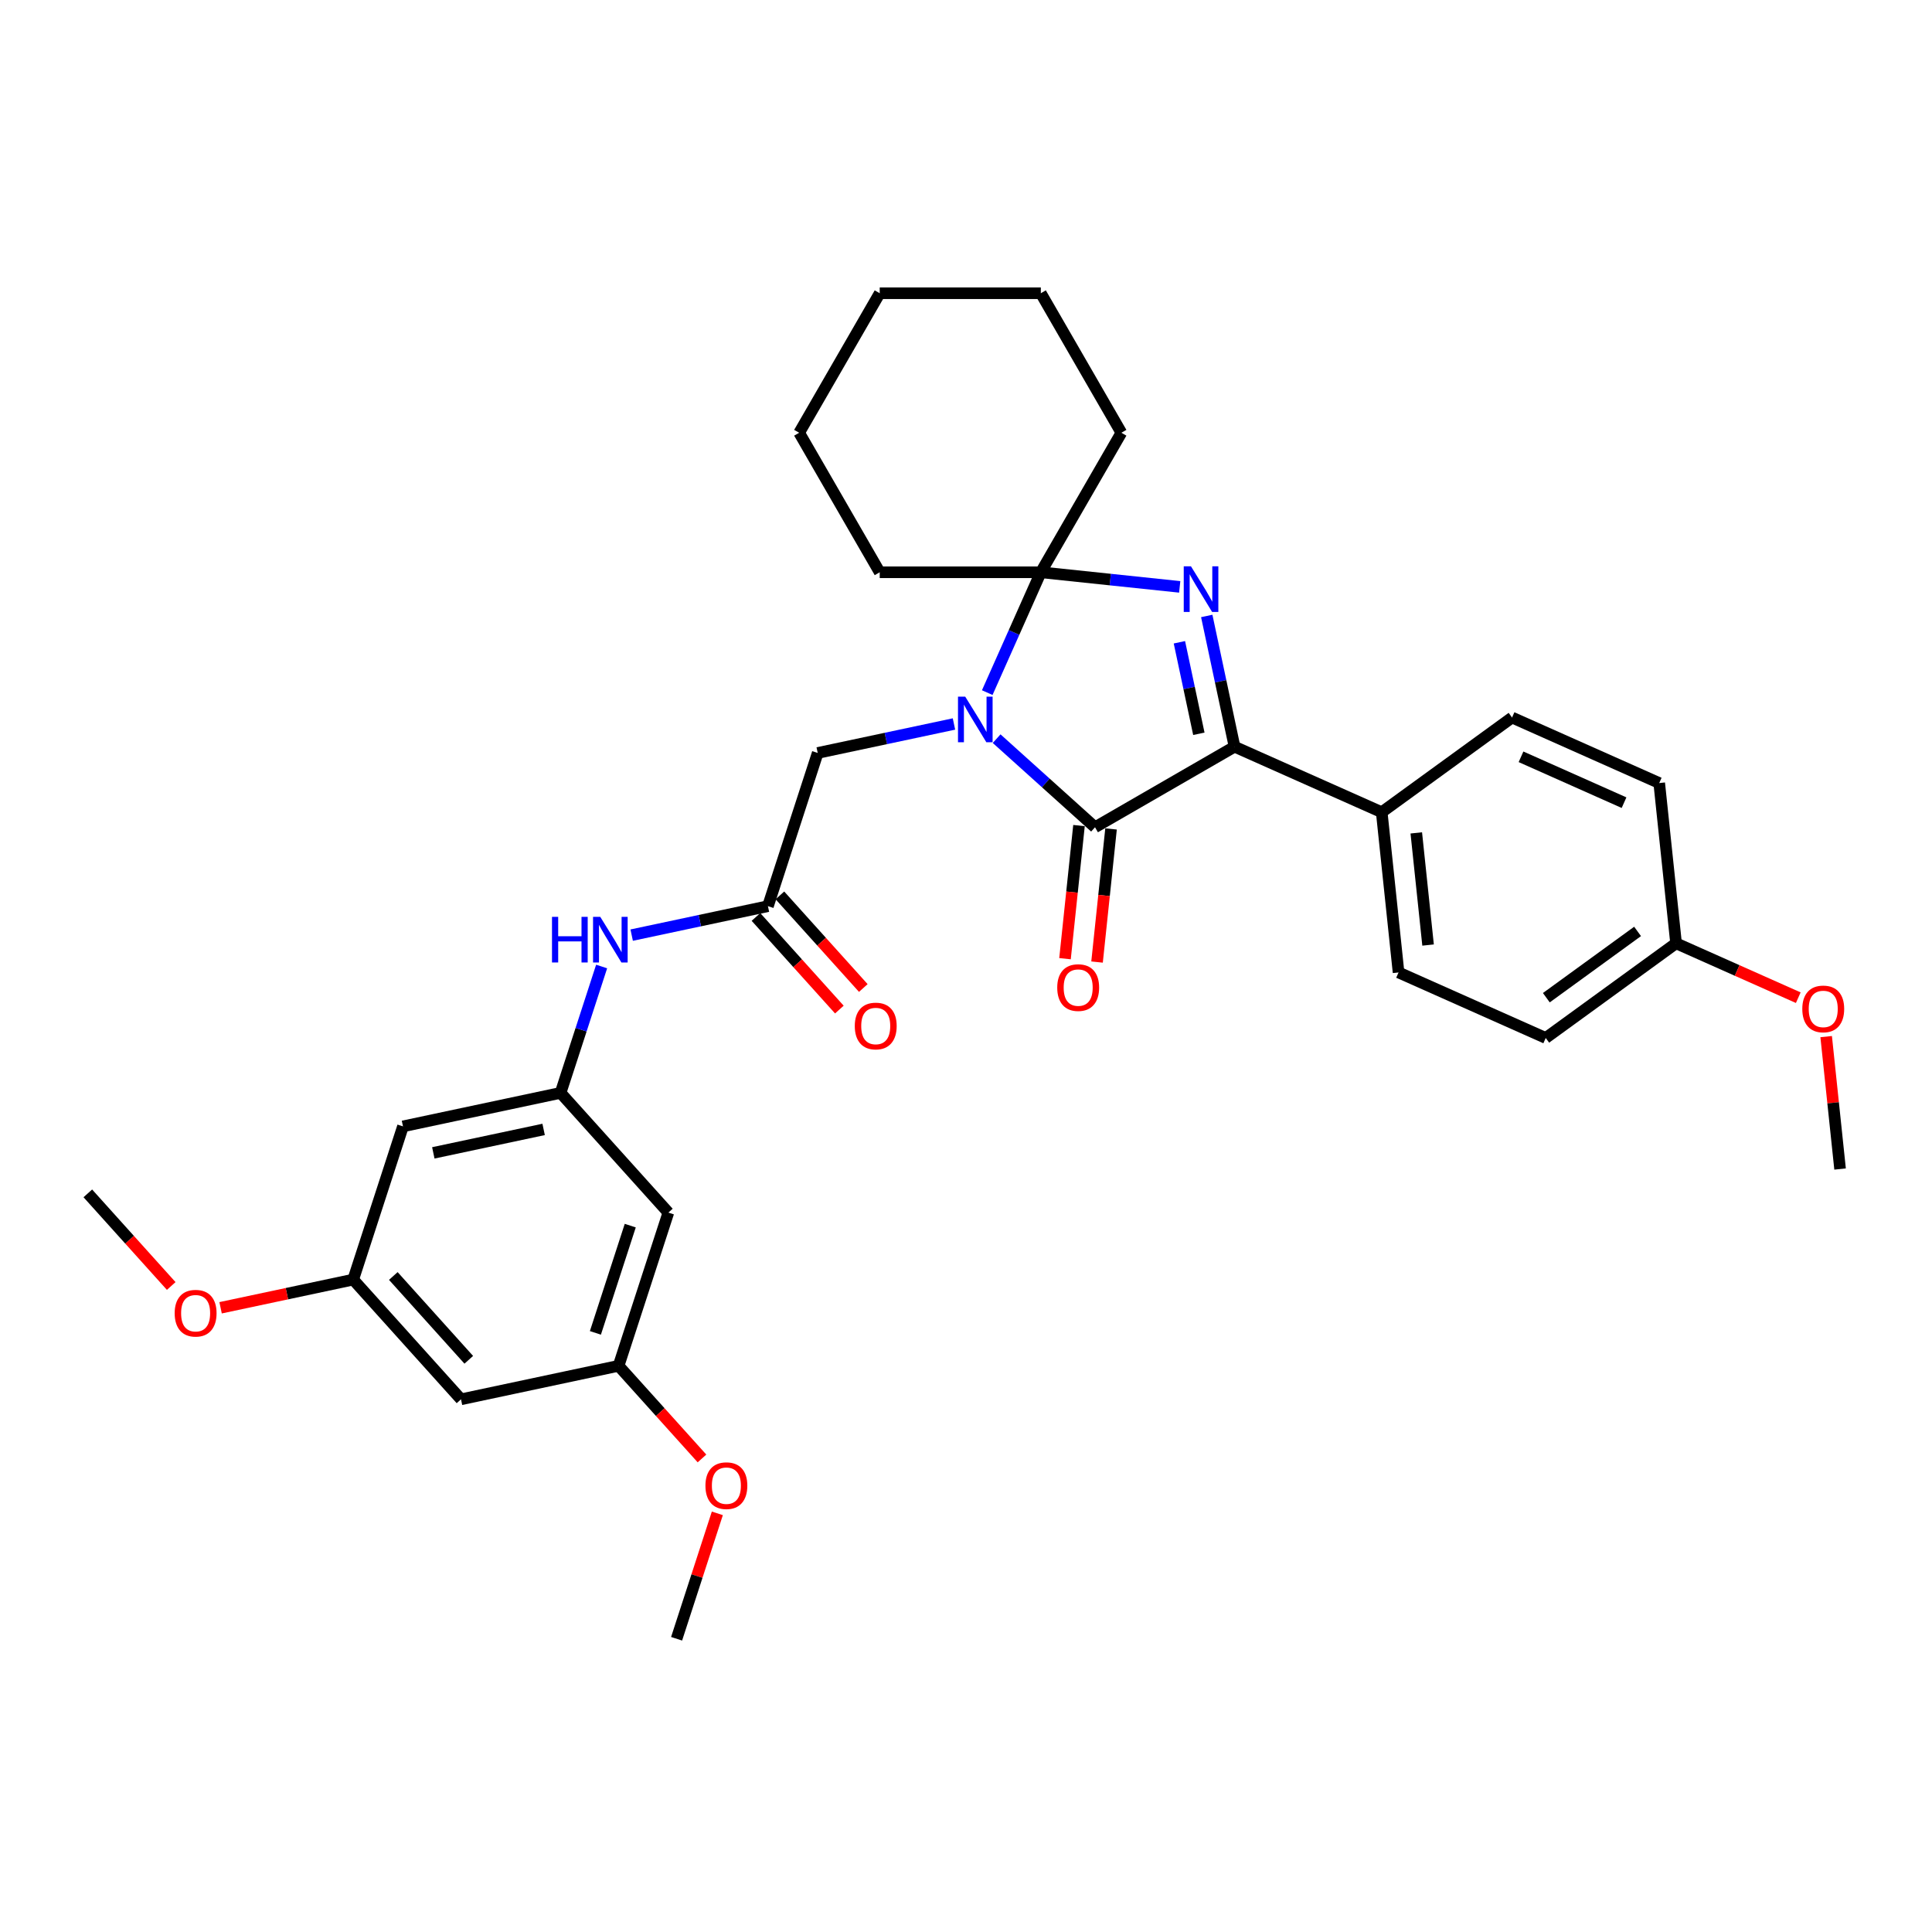<?xml version='1.0' encoding='iso-8859-1'?>
<svg version='1.1' baseProfile='full'
              xmlns='http://www.w3.org/2000/svg'
                      xmlns:rdkit='http://www.rdkit.org/xml'
                      xmlns:xlink='http://www.w3.org/1999/xlink'
                  xml:space='preserve'
width='1000px' height='1000px' viewBox='0 0 1000 1000'>
<!-- END OF HEADER -->
<rect style='opacity:1.0;fill:#FFFFFF;stroke:none' width='1000' height='1000' x='0' y='0'> </rect>
<path class='bond-1' d='M 515.853,382.328 L 541.317,405.256' style='fill:none;fill-rule:evenodd;stroke:#0000FF;stroke-width:6px;stroke-linecap:butt;stroke-linejoin:miter;stroke-opacity:1' />
<path class='bond-1' d='M 541.317,405.256 L 566.781,428.184' style='fill:none;fill-rule:evenodd;stroke:#000000;stroke-width:6px;stroke-linecap:butt;stroke-linejoin:miter;stroke-opacity:1' />
<path class='bond-2' d='M 510.997,358.495 L 524.863,327.353' style='fill:none;fill-rule:evenodd;stroke:#0000FF;stroke-width:6px;stroke-linecap:butt;stroke-linejoin:miter;stroke-opacity:1' />
<path class='bond-2' d='M 524.863,327.353 L 538.729,296.21' style='fill:none;fill-rule:evenodd;stroke:#000000;stroke-width:6px;stroke-linecap:butt;stroke-linejoin:miter;stroke-opacity:1' />
<path class='bond-4' d='M 493.772,374.734 L 458.51,382.229' style='fill:none;fill-rule:evenodd;stroke:#0000FF;stroke-width:6px;stroke-linecap:butt;stroke-linejoin:miter;stroke-opacity:1' />
<path class='bond-4' d='M 458.51,382.229 L 423.248,389.725' style='fill:none;fill-rule:evenodd;stroke:#000000;stroke-width:6px;stroke-linecap:butt;stroke-linejoin:miter;stroke-opacity:1' />
<path class='bond-0' d='M 610.618,303.766 L 574.673,299.988' style='fill:none;fill-rule:evenodd;stroke:#0000FF;stroke-width:6px;stroke-linecap:butt;stroke-linejoin:miter;stroke-opacity:1' />
<path class='bond-0' d='M 574.673,299.988 L 538.729,296.21' style='fill:none;fill-rule:evenodd;stroke:#000000;stroke-width:6px;stroke-linecap:butt;stroke-linejoin:miter;stroke-opacity:1' />
<path class='bond-32' d='M 624.611,318.819 L 631.803,352.655' style='fill:none;fill-rule:evenodd;stroke:#0000FF;stroke-width:6px;stroke-linecap:butt;stroke-linejoin:miter;stroke-opacity:1' />
<path class='bond-32' d='M 631.803,352.655 L 638.995,386.491' style='fill:none;fill-rule:evenodd;stroke:#000000;stroke-width:6px;stroke-linecap:butt;stroke-linejoin:miter;stroke-opacity:1' />
<path class='bond-32' d='M 610.456,332.437 L 615.49,356.122' style='fill:none;fill-rule:evenodd;stroke:#0000FF;stroke-width:6px;stroke-linecap:butt;stroke-linejoin:miter;stroke-opacity:1' />
<path class='bond-32' d='M 615.49,356.122 L 620.525,379.807' style='fill:none;fill-rule:evenodd;stroke:#000000;stroke-width:6px;stroke-linecap:butt;stroke-linejoin:miter;stroke-opacity:1' />
<path class='bond-3' d='M 566.781,428.184 L 638.995,386.491' style='fill:none;fill-rule:evenodd;stroke:#000000;stroke-width:6px;stroke-linecap:butt;stroke-linejoin:miter;stroke-opacity:1' />
<path class='bond-9' d='M 558.488,427.312 L 554.867,461.765' style='fill:none;fill-rule:evenodd;stroke:#000000;stroke-width:6px;stroke-linecap:butt;stroke-linejoin:miter;stroke-opacity:1' />
<path class='bond-9' d='M 554.867,461.765 L 551.245,496.217' style='fill:none;fill-rule:evenodd;stroke:#FF0000;stroke-width:6px;stroke-linecap:butt;stroke-linejoin:miter;stroke-opacity:1' />
<path class='bond-9' d='M 575.074,429.056 L 571.452,463.508' style='fill:none;fill-rule:evenodd;stroke:#000000;stroke-width:6px;stroke-linecap:butt;stroke-linejoin:miter;stroke-opacity:1' />
<path class='bond-9' d='M 571.452,463.508 L 567.831,497.96' style='fill:none;fill-rule:evenodd;stroke:#FF0000;stroke-width:6px;stroke-linecap:butt;stroke-linejoin:miter;stroke-opacity:1' />
<path class='bond-18' d='M 538.729,296.21 L 580.422,223.995' style='fill:none;fill-rule:evenodd;stroke:#000000;stroke-width:6px;stroke-linecap:butt;stroke-linejoin:miter;stroke-opacity:1' />
<path class='bond-19' d='M 538.729,296.21 L 455.342,296.21' style='fill:none;fill-rule:evenodd;stroke:#000000;stroke-width:6px;stroke-linecap:butt;stroke-linejoin:miter;stroke-opacity:1' />
<path class='bond-7' d='M 638.995,386.491 L 715.173,420.407' style='fill:none;fill-rule:evenodd;stroke:#000000;stroke-width:6px;stroke-linecap:butt;stroke-linejoin:miter;stroke-opacity:1' />
<path class='bond-5' d='M 423.248,389.725 L 397.48,469.03' style='fill:none;fill-rule:evenodd;stroke:#000000;stroke-width:6px;stroke-linecap:butt;stroke-linejoin:miter;stroke-opacity:1' />
<path class='bond-8' d='M 397.48,469.03 L 362.218,476.525' style='fill:none;fill-rule:evenodd;stroke:#000000;stroke-width:6px;stroke-linecap:butt;stroke-linejoin:miter;stroke-opacity:1' />
<path class='bond-8' d='M 362.218,476.525 L 326.956,484.02' style='fill:none;fill-rule:evenodd;stroke:#0000FF;stroke-width:6px;stroke-linecap:butt;stroke-linejoin:miter;stroke-opacity:1' />
<path class='bond-15' d='M 391.283,474.61 L 412.867,498.581' style='fill:none;fill-rule:evenodd;stroke:#000000;stroke-width:6px;stroke-linecap:butt;stroke-linejoin:miter;stroke-opacity:1' />
<path class='bond-15' d='M 412.867,498.581 L 434.451,522.552' style='fill:none;fill-rule:evenodd;stroke:#FF0000;stroke-width:6px;stroke-linecap:butt;stroke-linejoin:miter;stroke-opacity:1' />
<path class='bond-15' d='M 403.677,463.45 L 425.261,487.422' style='fill:none;fill-rule:evenodd;stroke:#000000;stroke-width:6px;stroke-linecap:butt;stroke-linejoin:miter;stroke-opacity:1' />
<path class='bond-15' d='M 425.261,487.422 L 446.845,511.393' style='fill:none;fill-rule:evenodd;stroke:#FF0000;stroke-width:6px;stroke-linecap:butt;stroke-linejoin:miter;stroke-opacity:1' />
<path class='bond-6' d='M 290.148,565.672 L 300.775,532.966' style='fill:none;fill-rule:evenodd;stroke:#000000;stroke-width:6px;stroke-linecap:butt;stroke-linejoin:miter;stroke-opacity:1' />
<path class='bond-6' d='M 300.775,532.966 L 311.402,500.259' style='fill:none;fill-rule:evenodd;stroke:#0000FF;stroke-width:6px;stroke-linecap:butt;stroke-linejoin:miter;stroke-opacity:1' />
<path class='bond-10' d='M 290.148,565.672 L 208.583,583.009' style='fill:none;fill-rule:evenodd;stroke:#000000;stroke-width:6px;stroke-linecap:butt;stroke-linejoin:miter;stroke-opacity:1' />
<path class='bond-10' d='M 281.38,584.586 L 224.285,596.722' style='fill:none;fill-rule:evenodd;stroke:#000000;stroke-width:6px;stroke-linecap:butt;stroke-linejoin:miter;stroke-opacity:1' />
<path class='bond-11' d='M 290.148,565.672 L 345.944,627.641' style='fill:none;fill-rule:evenodd;stroke:#000000;stroke-width:6px;stroke-linecap:butt;stroke-linejoin:miter;stroke-opacity:1' />
<path class='bond-16' d='M 715.173,420.407 L 723.889,503.337' style='fill:none;fill-rule:evenodd;stroke:#000000;stroke-width:6px;stroke-linecap:butt;stroke-linejoin:miter;stroke-opacity:1' />
<path class='bond-16' d='M 733.066,431.103 L 739.168,489.154' style='fill:none;fill-rule:evenodd;stroke:#000000;stroke-width:6px;stroke-linecap:butt;stroke-linejoin:miter;stroke-opacity:1' />
<path class='bond-17' d='M 715.173,420.407 L 782.634,371.394' style='fill:none;fill-rule:evenodd;stroke:#000000;stroke-width:6px;stroke-linecap:butt;stroke-linejoin:miter;stroke-opacity:1' />
<path class='bond-13' d='M 208.583,583.009 L 182.815,662.315' style='fill:none;fill-rule:evenodd;stroke:#000000;stroke-width:6px;stroke-linecap:butt;stroke-linejoin:miter;stroke-opacity:1' />
<path class='bond-12' d='M 345.944,627.641 L 320.176,706.946' style='fill:none;fill-rule:evenodd;stroke:#000000;stroke-width:6px;stroke-linecap:butt;stroke-linejoin:miter;stroke-opacity:1' />
<path class='bond-12' d='M 326.218,634.383 L 308.18,689.897' style='fill:none;fill-rule:evenodd;stroke:#000000;stroke-width:6px;stroke-linecap:butt;stroke-linejoin:miter;stroke-opacity:1' />
<path class='bond-14' d='M 320.176,706.946 L 238.612,724.283' style='fill:none;fill-rule:evenodd;stroke:#000000;stroke-width:6px;stroke-linecap:butt;stroke-linejoin:miter;stroke-opacity:1' />
<path class='bond-24' d='M 320.176,706.946 L 341.76,730.917' style='fill:none;fill-rule:evenodd;stroke:#000000;stroke-width:6px;stroke-linecap:butt;stroke-linejoin:miter;stroke-opacity:1' />
<path class='bond-24' d='M 341.76,730.917 L 363.344,754.889' style='fill:none;fill-rule:evenodd;stroke:#FF0000;stroke-width:6px;stroke-linecap:butt;stroke-linejoin:miter;stroke-opacity:1' />
<path class='bond-23' d='M 182.815,662.315 L 148.496,669.61' style='fill:none;fill-rule:evenodd;stroke:#000000;stroke-width:6px;stroke-linecap:butt;stroke-linejoin:miter;stroke-opacity:1' />
<path class='bond-23' d='M 148.496,669.61 L 114.176,676.905' style='fill:none;fill-rule:evenodd;stroke:#FF0000;stroke-width:6px;stroke-linecap:butt;stroke-linejoin:miter;stroke-opacity:1' />
<path class='bond-35' d='M 182.815,662.315 L 238.612,724.283' style='fill:none;fill-rule:evenodd;stroke:#000000;stroke-width:6px;stroke-linecap:butt;stroke-linejoin:miter;stroke-opacity:1' />
<path class='bond-35' d='M 203.579,660.451 L 242.636,703.829' style='fill:none;fill-rule:evenodd;stroke:#000000;stroke-width:6px;stroke-linecap:butt;stroke-linejoin:miter;stroke-opacity:1' />
<path class='bond-21' d='M 723.889,503.337 L 800.067,537.253' style='fill:none;fill-rule:evenodd;stroke:#000000;stroke-width:6px;stroke-linecap:butt;stroke-linejoin:miter;stroke-opacity:1' />
<path class='bond-22' d='M 782.634,371.394 L 858.811,405.31' style='fill:none;fill-rule:evenodd;stroke:#000000;stroke-width:6px;stroke-linecap:butt;stroke-linejoin:miter;stroke-opacity:1' />
<path class='bond-22' d='M 787.277,391.717 L 840.602,415.458' style='fill:none;fill-rule:evenodd;stroke:#000000;stroke-width:6px;stroke-linecap:butt;stroke-linejoin:miter;stroke-opacity:1' />
<path class='bond-29' d='M 580.422,223.995 L 538.729,151.78' style='fill:none;fill-rule:evenodd;stroke:#000000;stroke-width:6px;stroke-linecap:butt;stroke-linejoin:miter;stroke-opacity:1' />
<path class='bond-30' d='M 455.342,296.21 L 413.649,223.995' style='fill:none;fill-rule:evenodd;stroke:#000000;stroke-width:6px;stroke-linecap:butt;stroke-linejoin:miter;stroke-opacity:1' />
<path class='bond-20' d='M 867.528,488.24 L 858.811,405.31' style='fill:none;fill-rule:evenodd;stroke:#000000;stroke-width:6px;stroke-linecap:butt;stroke-linejoin:miter;stroke-opacity:1' />
<path class='bond-25' d='M 867.528,488.24 L 899.154,502.321' style='fill:none;fill-rule:evenodd;stroke:#000000;stroke-width:6px;stroke-linecap:butt;stroke-linejoin:miter;stroke-opacity:1' />
<path class='bond-25' d='M 899.154,502.321 L 930.78,516.402' style='fill:none;fill-rule:evenodd;stroke:#FF0000;stroke-width:6px;stroke-linecap:butt;stroke-linejoin:miter;stroke-opacity:1' />
<path class='bond-34' d='M 867.528,488.24 L 800.067,537.253' style='fill:none;fill-rule:evenodd;stroke:#000000;stroke-width:6px;stroke-linecap:butt;stroke-linejoin:miter;stroke-opacity:1' />
<path class='bond-34' d='M 847.606,482.1 L 800.383,516.409' style='fill:none;fill-rule:evenodd;stroke:#000000;stroke-width:6px;stroke-linecap:butt;stroke-linejoin:miter;stroke-opacity:1' />
<path class='bond-26' d='M 88.622,665.626 L 67.038,641.655' style='fill:none;fill-rule:evenodd;stroke:#FF0000;stroke-width:6px;stroke-linecap:butt;stroke-linejoin:miter;stroke-opacity:1' />
<path class='bond-26' d='M 67.038,641.655 L 45.455,617.683' style='fill:none;fill-rule:evenodd;stroke:#000000;stroke-width:6px;stroke-linecap:butt;stroke-linejoin:miter;stroke-opacity:1' />
<path class='bond-27' d='M 371.296,783.307 L 360.751,815.763' style='fill:none;fill-rule:evenodd;stroke:#FF0000;stroke-width:6px;stroke-linecap:butt;stroke-linejoin:miter;stroke-opacity:1' />
<path class='bond-27' d='M 360.751,815.763 L 350.205,848.22' style='fill:none;fill-rule:evenodd;stroke:#000000;stroke-width:6px;stroke-linecap:butt;stroke-linejoin:miter;stroke-opacity:1' />
<path class='bond-28' d='M 945.218,536.549 L 948.82,570.817' style='fill:none;fill-rule:evenodd;stroke:#FF0000;stroke-width:6px;stroke-linecap:butt;stroke-linejoin:miter;stroke-opacity:1' />
<path class='bond-28' d='M 948.82,570.817 L 952.421,605.086' style='fill:none;fill-rule:evenodd;stroke:#000000;stroke-width:6px;stroke-linecap:butt;stroke-linejoin:miter;stroke-opacity:1' />
<path class='bond-33' d='M 538.729,151.78 L 455.342,151.78' style='fill:none;fill-rule:evenodd;stroke:#000000;stroke-width:6px;stroke-linecap:butt;stroke-linejoin:miter;stroke-opacity:1' />
<path class='bond-31' d='M 413.649,223.995 L 455.342,151.78' style='fill:none;fill-rule:evenodd;stroke:#000000;stroke-width:6px;stroke-linecap:butt;stroke-linejoin:miter;stroke-opacity:1' />
<path  class='atom-0' d='M 499.592 360.58
L 507.331 373.088
Q 508.098 374.322, 509.332 376.557
Q 510.566 378.792, 510.633 378.925
L 510.633 360.58
L 513.768 360.58
L 513.768 384.195
L 510.533 384.195
L 502.227 370.52
Q 501.26 368.919, 500.226 367.084
Q 499.225 365.25, 498.925 364.683
L 498.925 384.195
L 495.857 384.195
L 495.857 360.58
L 499.592 360.58
' fill='#0000FF'/>
<path  class='atom-1' d='M 616.438 293.119
L 624.177 305.627
Q 624.944 306.861, 626.178 309.096
Q 627.412 311.33, 627.479 311.464
L 627.479 293.119
L 630.614 293.119
L 630.614 316.734
L 627.379 316.734
L 619.073 303.059
Q 618.106 301.458, 617.072 299.623
Q 616.072 297.788, 615.771 297.221
L 615.771 316.734
L 612.703 316.734
L 612.703 293.119
L 616.438 293.119
' fill='#0000FF'/>
<path  class='atom-9' d='M 285.713 474.559
L 288.915 474.559
L 288.915 484.599
L 300.989 484.599
L 300.989 474.559
L 304.191 474.559
L 304.191 498.175
L 300.989 498.175
L 300.989 487.268
L 288.915 487.268
L 288.915 498.175
L 285.713 498.175
L 285.713 474.559
' fill='#0000FF'/>
<path  class='atom-9' d='M 310.696 474.559
L 318.434 487.067
Q 319.201 488.302, 320.435 490.536
Q 321.669 492.771, 321.736 492.905
L 321.736 474.559
L 324.871 474.559
L 324.871 498.175
L 321.636 498.175
L 313.331 484.499
Q 312.363 482.898, 311.329 481.064
Q 310.329 479.229, 310.028 478.662
L 310.028 498.175
L 306.96 498.175
L 306.96 474.559
L 310.696 474.559
' fill='#0000FF'/>
<path  class='atom-10' d='M 547.224 511.181
Q 547.224 505.51, 550.026 502.342
Q 552.828 499.173, 558.064 499.173
Q 563.301 499.173, 566.103 502.342
Q 568.905 505.51, 568.905 511.181
Q 568.905 516.918, 566.069 520.186
Q 563.234 523.422, 558.064 523.422
Q 552.861 523.422, 550.026 520.186
Q 547.224 516.951, 547.224 511.181
M 558.064 520.753
Q 561.667 520.753, 563.601 518.352
Q 565.569 515.917, 565.569 511.181
Q 565.569 506.544, 563.601 504.209
Q 561.667 501.841, 558.064 501.841
Q 554.462 501.841, 552.494 504.176
Q 550.559 506.511, 550.559 511.181
Q 550.559 515.95, 552.494 518.352
Q 554.462 520.753, 558.064 520.753
' fill='#FF0000'/>
<path  class='atom-16' d='M 442.436 531.065
Q 442.436 525.395, 445.238 522.226
Q 448.04 519.057, 453.276 519.057
Q 458.513 519.057, 461.315 522.226
Q 464.117 525.395, 464.117 531.065
Q 464.117 536.802, 461.282 540.071
Q 458.446 543.306, 453.276 543.306
Q 448.073 543.306, 445.238 540.071
Q 442.436 536.835, 442.436 531.065
M 453.276 540.638
Q 456.879 540.638, 458.813 538.236
Q 460.781 535.801, 460.781 531.065
Q 460.781 526.429, 458.813 524.094
Q 456.879 521.726, 453.276 521.726
Q 449.674 521.726, 447.706 524.061
Q 445.772 526.395, 445.772 531.065
Q 445.772 535.835, 447.706 538.236
Q 449.674 540.638, 453.276 540.638
' fill='#FF0000'/>
<path  class='atom-24' d='M 90.411 679.719
Q 90.411 674.048, 93.213 670.88
Q 96.014 667.711, 101.251 667.711
Q 106.488 667.711, 109.29 670.88
Q 112.091 674.048, 112.091 679.719
Q 112.091 685.456, 109.256 688.724
Q 106.421 691.96, 101.251 691.96
Q 96.048 691.96, 93.213 688.724
Q 90.411 685.489, 90.411 679.719
M 101.251 689.291
Q 104.853 689.291, 106.788 686.89
Q 108.756 684.455, 108.756 679.719
Q 108.756 675.082, 106.788 672.747
Q 104.853 670.379, 101.251 670.379
Q 97.649 670.379, 95.681 672.714
Q 93.746 675.049, 93.746 679.719
Q 93.746 684.488, 95.681 686.89
Q 97.649 689.291, 101.251 689.291
' fill='#FF0000'/>
<path  class='atom-25' d='M 365.133 768.981
Q 365.133 763.311, 367.934 760.142
Q 370.736 756.973, 375.973 756.973
Q 381.21 756.973, 384.011 760.142
Q 386.813 763.311, 386.813 768.981
Q 386.813 774.718, 383.978 777.987
Q 381.143 781.222, 375.973 781.222
Q 370.77 781.222, 367.934 777.987
Q 365.133 774.751, 365.133 768.981
M 375.973 778.554
Q 379.575 778.554, 381.51 776.152
Q 383.478 773.717, 383.478 768.981
Q 383.478 764.345, 381.51 762.01
Q 379.575 759.642, 375.973 759.642
Q 372.371 759.642, 370.403 761.977
Q 368.468 764.311, 368.468 768.981
Q 368.468 773.751, 370.403 776.152
Q 372.371 778.554, 375.973 778.554
' fill='#FF0000'/>
<path  class='atom-26' d='M 932.865 522.223
Q 932.865 516.553, 935.667 513.384
Q 938.469 510.215, 943.705 510.215
Q 948.942 510.215, 951.744 513.384
Q 954.545 516.553, 954.545 522.223
Q 954.545 527.96, 951.71 531.229
Q 948.875 534.464, 943.705 534.464
Q 938.502 534.464, 935.667 531.229
Q 932.865 527.993, 932.865 522.223
M 943.705 531.796
Q 947.307 531.796, 949.242 529.394
Q 951.21 526.959, 951.21 522.223
Q 951.21 517.587, 949.242 515.252
Q 947.307 512.884, 943.705 512.884
Q 940.103 512.884, 938.135 515.219
Q 936.2 517.553, 936.2 522.223
Q 936.2 526.993, 938.135 529.394
Q 940.103 531.796, 943.705 531.796
' fill='#FF0000'/>
</svg>
